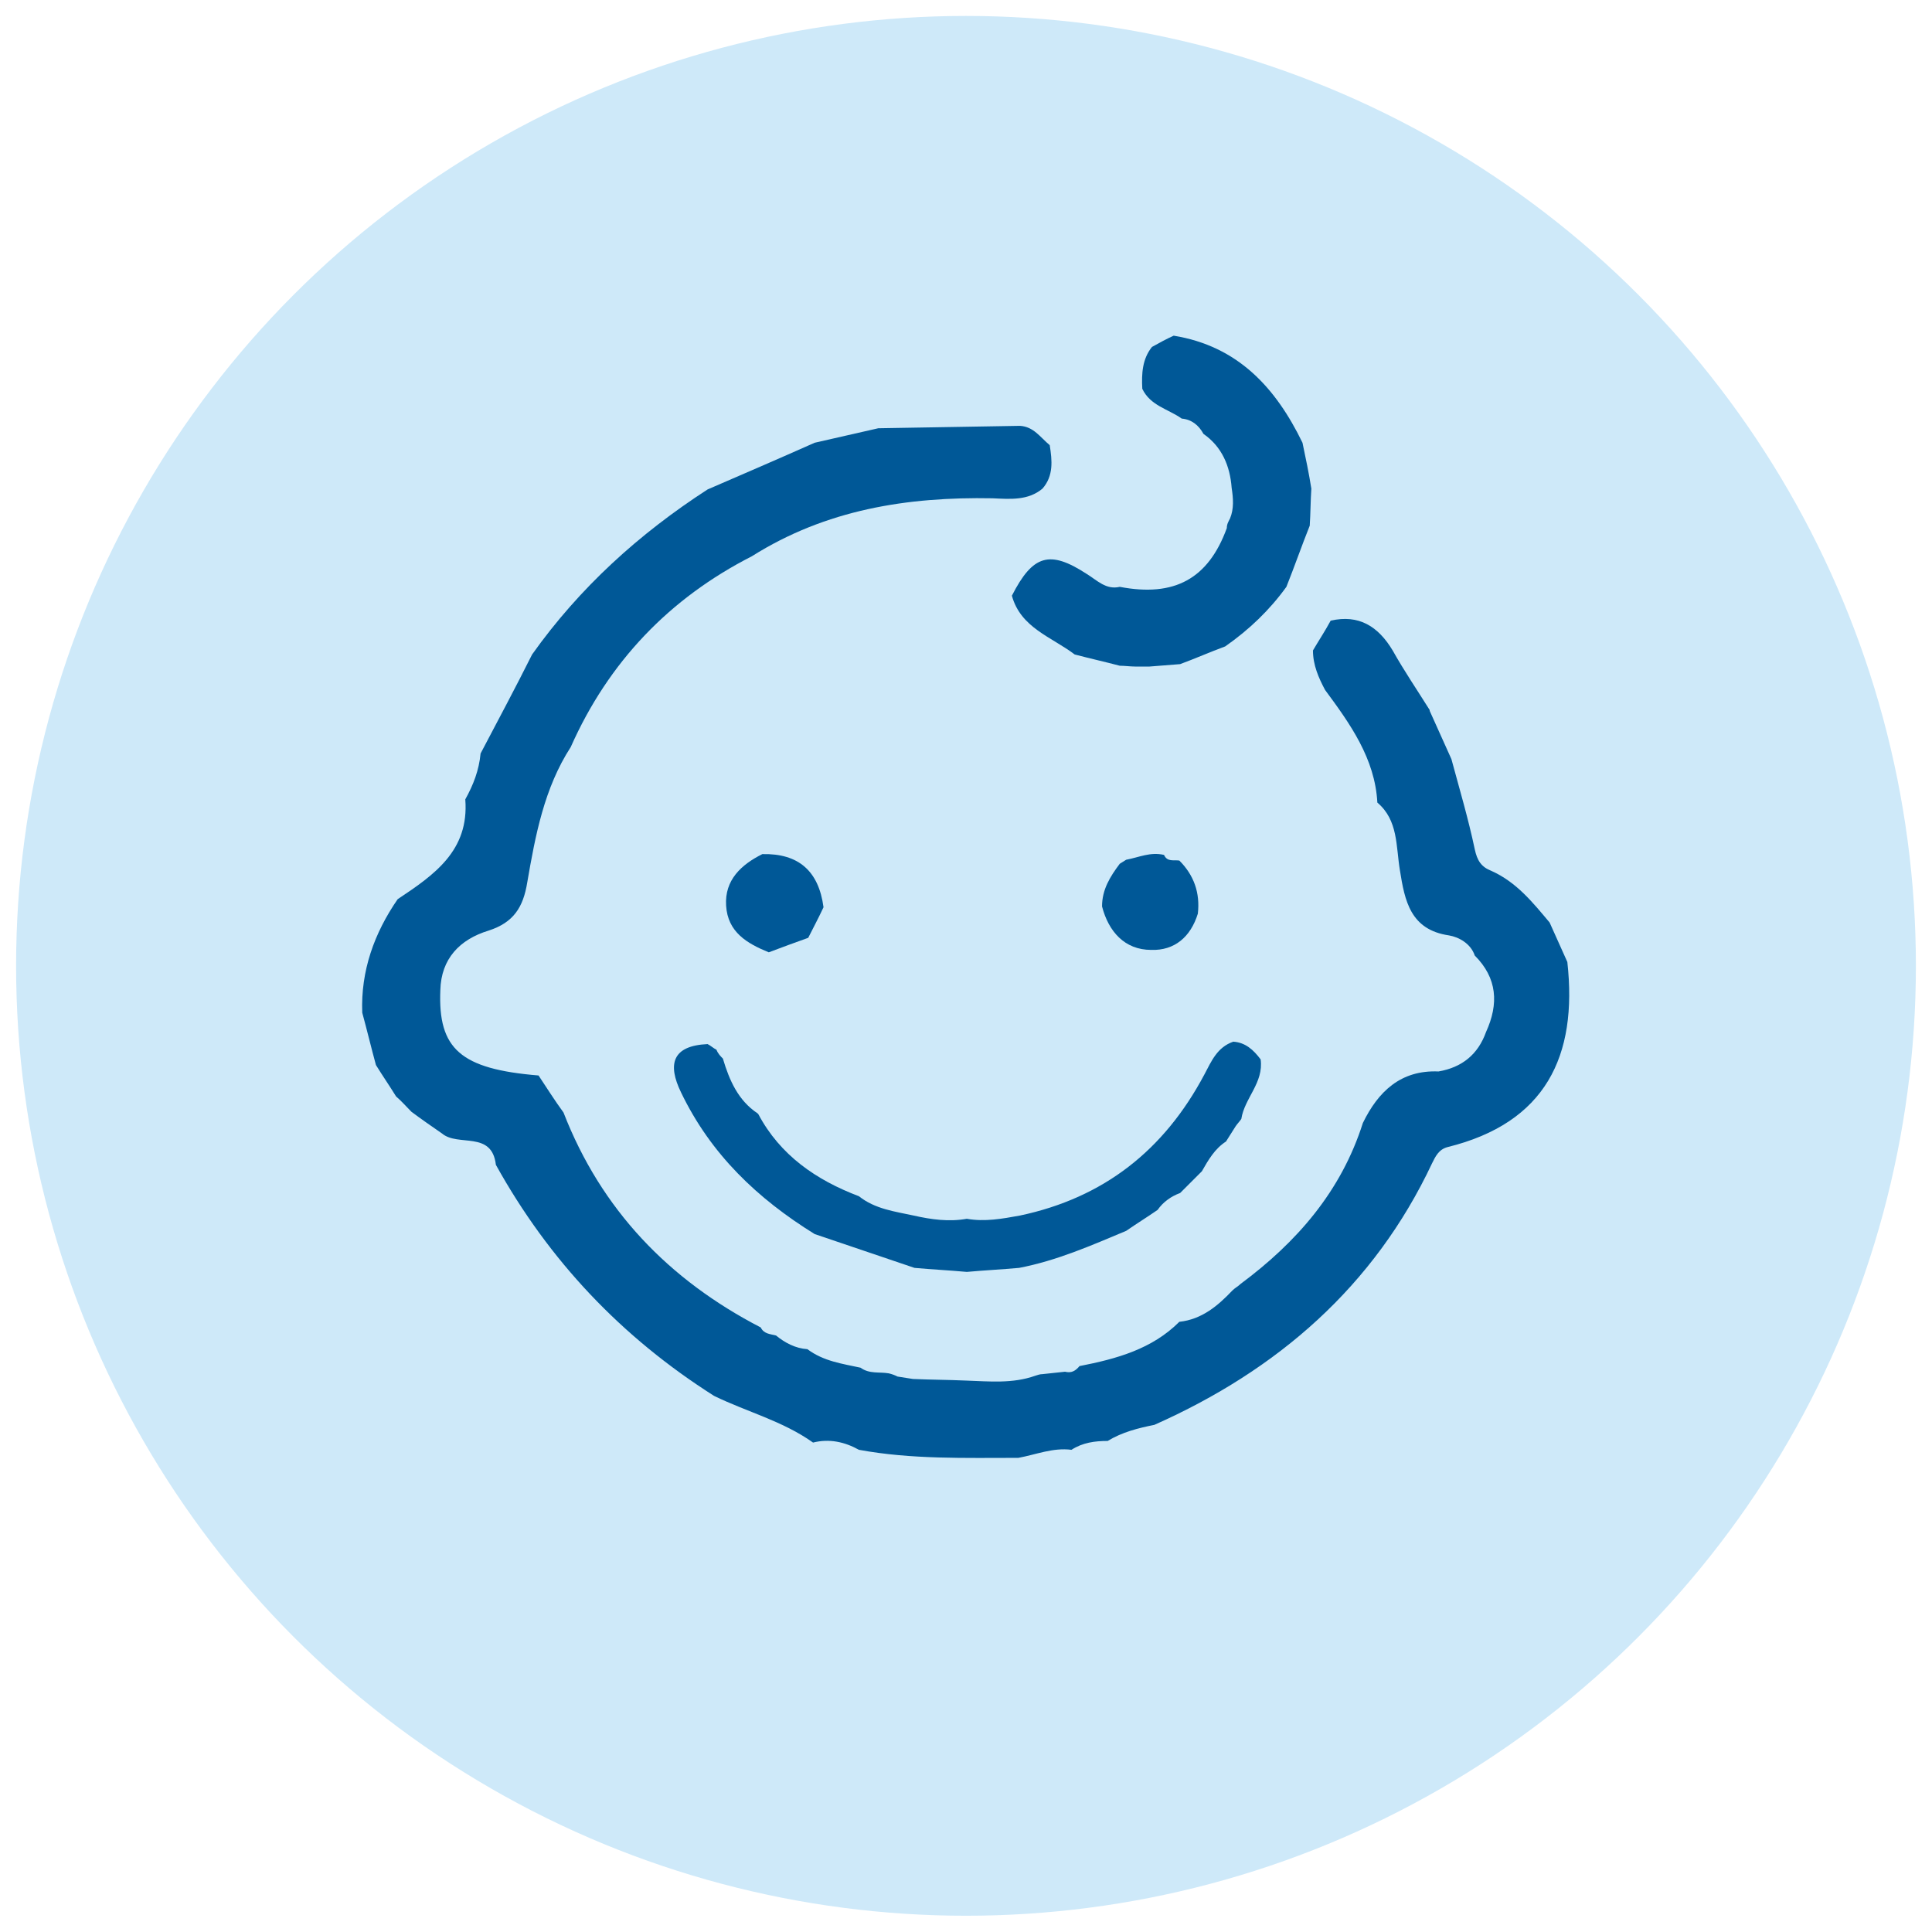 <?xml version="1.0" encoding="utf-8"?>
<!-- Generator: Adobe Illustrator 25.3.1, SVG Export Plug-In . SVG Version: 6.00 Build 0)  -->
<svg version="1.1" id="Layer_1" xmlns="http://www.w3.org/2000/svg" xmlns:xlink="http://www.w3.org/1999/xlink" x="0px" y="0px"
	 viewBox="0 0 24 24" style="enable-background:new 0 0 24 24;" xml:space="preserve">
<style type="text/css">
	.st0{fill:#CEE9F9;}
	.st1{fill-rule:evenodd;clip-rule:evenodd;fill:#005897;}
	.st2{fill-rule:evenodd;clip-rule:evenodd;fill:#5D5E5E;}
	.st3{fill:#005897;}
	.st4{fill:#005897;stroke:#005897;stroke-width:0.25;stroke-miterlimit:10;}
	.st5{fill:#141515;}
	.st6{fill:none;stroke:#005897;stroke-width:0.5;stroke-miterlimit:10;}
	.st7{fill:none;stroke:#005897;stroke-width:0.5;stroke-miterlimit:10;stroke-dasharray:0.911,0.911;}
	.st8{fill:#005897;stroke:#CEE8F9;stroke-width:0.5;stroke-miterlimit:10;}
	.st9{fill:#005897;stroke:#CEE8F9;stroke-width:0.1;stroke-miterlimit:10;}
	.st10{fill:#005897;stroke:#005897;stroke-width:0.18;stroke-miterlimit:10;}
	.st11{fill:#CEE9F9;stroke:#005897;stroke-width:0.75;stroke-miterlimit:10;}
	.st12{fill:#005897;stroke:#005897;stroke-width:0.12;stroke-miterlimit:10;}
	.st13{fill-rule:evenodd;clip-rule:evenodd;fill:#005897;stroke:#CEE8F9;stroke-width:0.1;stroke-miterlimit:10;}
	.st14{fill:#005897;stroke:#005897;stroke-width:0.1;stroke-miterlimit:10;}
	.st15{fill:#A6A4A5;}
	.st16{fill:#292A29;}
	.st17{fill:#005897;stroke:#005897;stroke-width:0.2;stroke-miterlimit:10;}
	.st18{fill:#FEFDFD;}
	.st19{clip-path:url(#Ellipse_46_47_);}
	.st20{fill:#3D4650;}
	.st21{fill:#3F4A56;}
</style>
<g id="Group_629_6_" transform="translate(-990 -536.402)">
	<circle id="Ellipse_46_6_" class="st0" cx="1002" cy="548.4" r="11.8"/>
</g>
<g>
	<circle class="st0" cx="11.97" cy="11.84" r="5.83"/>
	<g>
		<path class="st3" d="M6.16,14.47c-0.05-0.43-0.47-0.22-0.67-0.39c-0.13-0.09-0.26-0.18-0.38-0.27c-0.06-0.06-0.12-0.13-0.19-0.19
			c-0.08-0.13-0.17-0.26-0.25-0.39c-0.06-0.22-0.11-0.43-0.17-0.65c-0.02-0.52,0.15-0.99,0.44-1.41c0.45-0.3,0.89-0.6,0.84-1.24
			c0.1-0.18,0.17-0.36,0.19-0.57C6.18,8.96,6.4,8.55,6.61,8.13C7.2,7.3,7.94,6.63,8.79,6.08c0.44-0.19,0.88-0.38,1.33-0.58
			c0.26-0.06,0.53-0.12,0.79-0.18c0.59-0.01,1.17-0.02,1.76-0.03c0.17,0.01,0.25,0.14,0.37,0.24c0.03,0.19,0.05,0.38-0.09,0.54
			c-0.18,0.15-0.4,0.13-0.62,0.12c-1.06-0.02-2.07,0.14-2.99,0.72C8.32,7.43,7.56,8.22,7.09,9.28c-0.33,0.51-0.44,1.1-0.54,1.68
			c-0.05,0.31-0.17,0.5-0.48,0.6c-0.36,0.11-0.59,0.35-0.6,0.74c-0.03,0.73,0.25,0.98,1.22,1.06c0.1,0.15,0.2,0.31,0.31,0.46
			c0.47,1.21,1.31,2.08,2.45,2.67c0.04,0.08,0.11,0.08,0.19,0.1c0.11,0.09,0.24,0.16,0.39,0.17c0.2,0.15,0.43,0.18,0.66,0.23
			c0.11,0.08,0.23,0.05,0.35,0.07c0.04,0.01,0.07,0.02,0.11,0.04c0.06,0.01,0.13,0.02,0.19,0.03c0.22,0.01,0.44,0.01,0.66,0.02
			c0.29,0.01,0.58,0.04,0.86-0.06c0.03-0.01,0.06-0.02,0.09-0.02c0.09-0.01,0.18-0.02,0.28-0.03c0.08,0.02,0.13-0.01,0.18-0.07
			c0.46-0.09,0.9-0.21,1.24-0.55c0.28-0.03,0.48-0.2,0.66-0.39c0.03-0.03,0.07-0.05,0.1-0.08c0.7-0.52,1.25-1.15,1.52-2
			c0.19-0.39,0.47-0.66,0.94-0.64c0.29-0.05,0.49-0.21,0.59-0.49c0.16-0.35,0.14-0.67-0.14-0.95c-0.05-0.15-0.2-0.23-0.32-0.25
			c-0.48-0.07-0.55-0.43-0.61-0.81c-0.05-0.3-0.02-0.62-0.28-0.84c-0.03-0.55-0.34-0.98-0.65-1.4c-0.08-0.15-0.15-0.31-0.15-0.49
			c0.07-0.12,0.15-0.24,0.22-0.37c0.35-0.08,0.59,0.07,0.77,0.37c0.14,0.25,0.31,0.5,0.46,0.74l0,0.01c0.09,0.2,0.18,0.4,0.27,0.6
			c0.1,0.37,0.21,0.74,0.29,1.12c0.03,0.14,0.08,0.22,0.21,0.27c0.31,0.14,0.51,0.39,0.72,0.64c0.07,0.16,0.15,0.33,0.22,0.49
			c0.13,1.17-0.27,2-1.49,2.3c-0.11,0.03-0.15,0.12-0.19,0.2c-0.72,1.53-1.92,2.57-3.45,3.25c-0.2,0.04-0.4,0.09-0.58,0.2
			c-0.16,0-0.31,0.02-0.45,0.11c-0.23-0.03-0.44,0.06-0.66,0.1c-0.66,0-1.33,0.02-1.98-0.1c-0.18-0.1-0.37-0.14-0.57-0.09
			c-0.38-0.27-0.82-0.38-1.23-0.58C7.72,16.61,6.82,15.66,6.16,14.47z"/>
		<path class="st3" d="M15.28,6.44c0.05-0.12,0.04-0.25,0.02-0.38c-0.02-0.27-0.12-0.51-0.35-0.67c-0.06-0.11-0.15-0.18-0.27-0.19
			c-0.17-0.12-0.39-0.16-0.49-0.37c-0.01-0.19,0-0.37,0.12-0.52c0.09-0.05,0.18-0.1,0.27-0.14c0.8,0.13,1.27,0.65,1.6,1.33
			c0.04,0.19,0.08,0.38,0.11,0.57c-0.01,0.15-0.01,0.31-0.02,0.46c-0.1,0.25-0.19,0.51-0.29,0.76c-0.21,0.29-0.46,0.53-0.76,0.74
			c-0.19,0.07-0.37,0.15-0.56,0.22c-0.13,0.01-0.25,0.02-0.38,0.03c-0.06,0-0.12,0-0.18,0c-0.06,0-0.13-0.01-0.19-0.01
			c-0.19-0.05-0.37-0.09-0.56-0.14c-0.29-0.22-0.67-0.33-0.78-0.73c0.26-0.51,0.47-0.57,0.93-0.27c0.13,0.08,0.24,0.2,0.41,0.16
			c0.68,0.13,1.1-0.1,1.33-0.73C15.24,6.51,15.26,6.48,15.28,6.44z"/>
		<path class="st3" d="M8.98,13.15c0.08,0.27,0.19,0.52,0.43,0.68l0.01,0.01c0.27,0.51,0.72,0.82,1.25,1.02
			c0.2,0.16,0.45,0.19,0.68,0.24c0.22,0.05,0.44,0.08,0.66,0.04c0.22,0.04,0.44,0,0.66-0.04c1.04-0.22,1.79-0.81,2.29-1.75
			c0.09-0.17,0.16-0.34,0.36-0.41c0.15,0.01,0.25,0.1,0.34,0.22c0.04,0.29-0.2,0.48-0.24,0.74l0,0c-0.02,0.03-0.05,0.06-0.07,0.09
			c-0.04,0.06-0.08,0.13-0.12,0.19c-0.14,0.09-0.22,0.23-0.3,0.37c-0.09,0.09-0.18,0.18-0.27,0.27c-0.11,0.04-0.21,0.11-0.28,0.21
			c-0.13,0.09-0.26,0.17-0.39,0.26c-0.43,0.18-0.86,0.37-1.33,0.46c-0.22,0.02-0.43,0.03-0.65,0.05c-0.22-0.02-0.43-0.03-0.65-0.05
			c-0.41-0.14-0.83-0.28-1.24-0.42c-0.71-0.44-1.29-0.99-1.66-1.76c-0.17-0.35-0.11-0.58,0.33-0.6c0.04,0.02,0.07,0.05,0.11,0.07
			C8.92,13.09,8.95,13.12,8.98,13.15L8.98,13.15z"/>
		<path class="st3" d="M14.46,10.62c0.04,0.09,0.12,0.06,0.19,0.07c0.18,0.18,0.26,0.4,0.23,0.66c-0.09,0.29-0.29,0.46-0.58,0.45
			c-0.33,0-0.53-0.23-0.61-0.54c0-0.21,0.1-0.37,0.22-0.53c0.03-0.02,0.05-0.03,0.08-0.05C14.15,10.65,14.29,10.58,14.46,10.62z"/>
		<path class="st3" d="M9.55,11.83c-0.27-0.11-0.51-0.25-0.53-0.58c-0.02-0.32,0.19-0.51,0.45-0.64c0.45-0.01,0.7,0.21,0.76,0.66
			c-0.06,0.13-0.13,0.26-0.19,0.38C9.87,11.71,9.71,11.77,9.55,11.83z"/>
	</g>
</g>
</svg>
